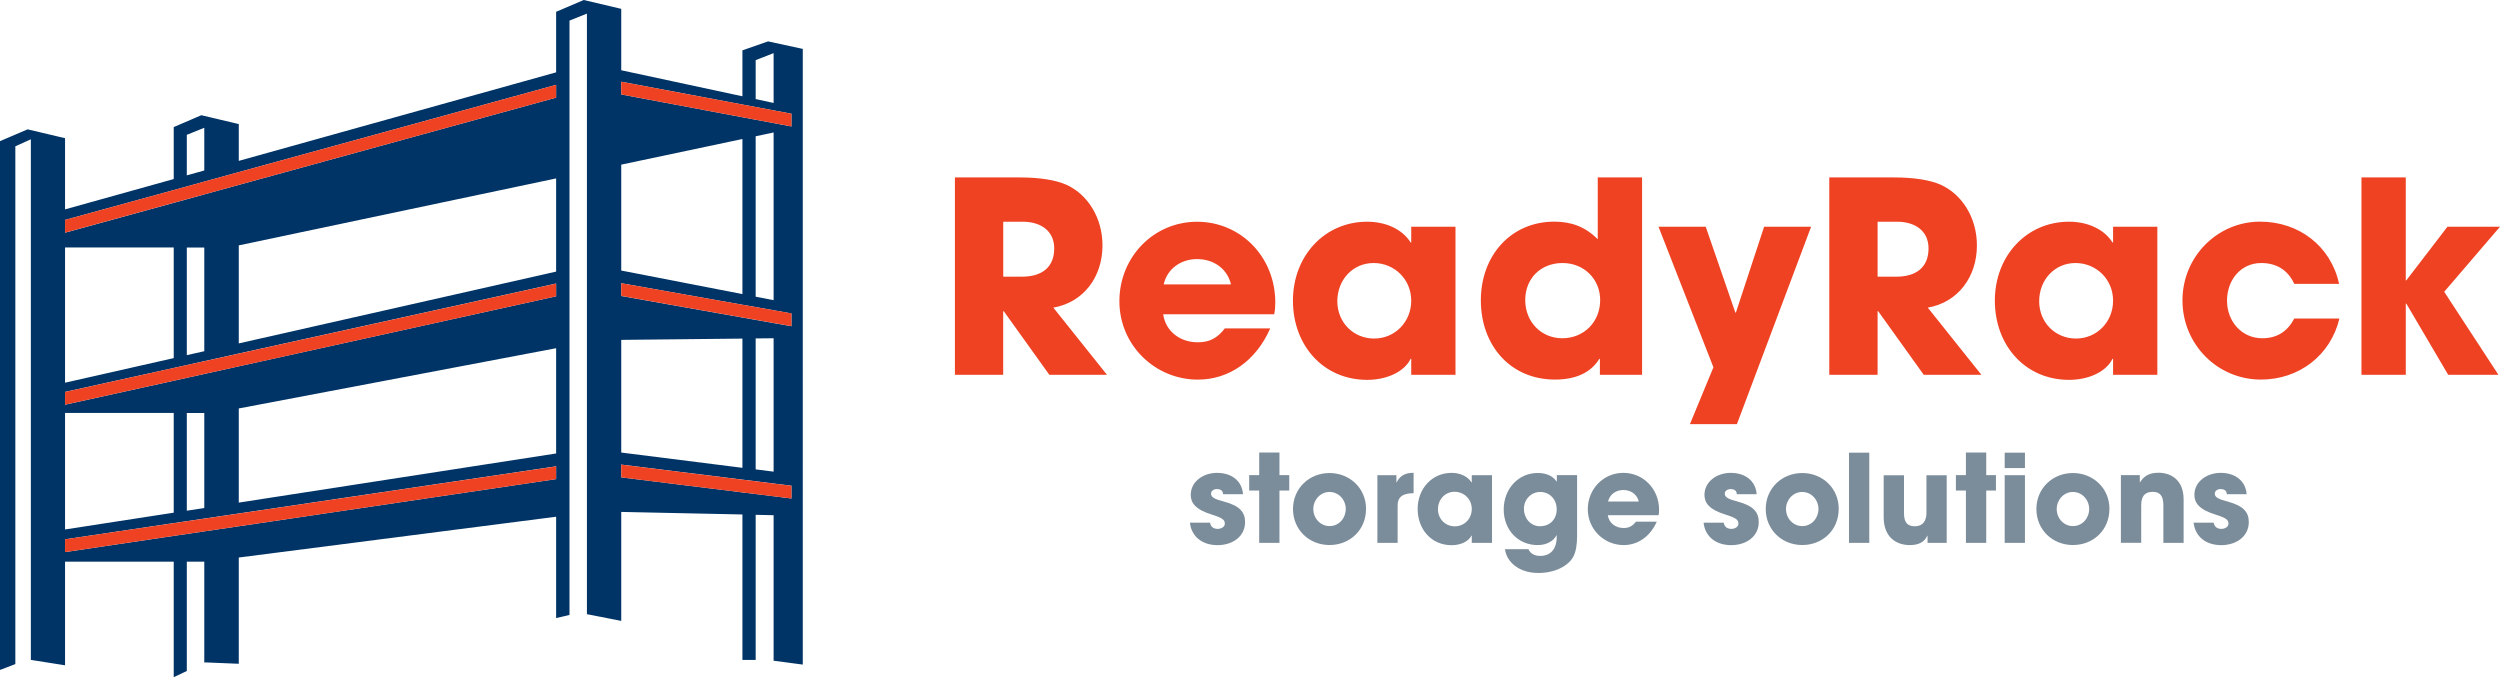 <svg viewBox="0 0 432 116.99" xmlns="http://www.w3.org/2000/svg" id="Layer_2"><defs><style>.cls-1{fill:#036;}.cls-2{fill:#7b8c9a;}.cls-3{fill:#ee4223;}</style></defs><g id="Layer_1-2"><path d="M136.76,86.14l-1.19-.15-1.89-.24-3.1-.38-2.29-.28-20.94-2.6v-2.21l20.94,2.6,2.29.28,3.1.39,1.89.23,1.19.15v2.21M107.35,58.73l20.94-.22v22.33l-20.94-2.64v-19.47ZM133.68,58.45v23.05l-3.1-.39v-22.63l3.1-.03ZM107.35,48.94l20.94,3.72,2.29.4,3.1.55,2.84.51.24.05v2.2l-.54-.1-2.54-.44-3.1-.55-2.29-.41-20.94-3.72v-2.2ZM107.35,28.45l20.94-4.43v26.8l-20.94-4.07v-18.31ZM133.68,22.89v28.98l-3.1-.6v-27.72l3.1-.66ZM107.35,14.12l20.94,3.94,2.29.43,3.1.58,3.08.58v2.2l-.33-.06-2.75-.52-3.1-.58-2.29-.43-20.94-3.94v-2.2ZM130.58,10.39l3.1-1.21v8.61l-3.1-.67v-6.73ZM96.1,16.87l-54.84,15.08-5.96,1.64-3.02.84-2.26.62-18.78,5.16v-2.21l18.78-5.16,2.26-.62,3.02-.84,5.96-1.64,54.84-15.08v2.21ZM96.1,46.93l-54.84,12.41v-16.94l54.84-11.57v16.11ZM32.28,61.37v-18.6h3.02v17.92l-3.02.68ZM96.1,51.2l-54.84,12.1-5.96,1.32-3.02.67-2.26.5-18.78,4.14v-2.21l18.78-4.14,2.26-.5,3.02-.67,5.96-1.32,54.84-12.1v2.21ZM96.1,78.36l-54.84,8.49v-16.27l54.84-10.41v18.19ZM32.28,88.24v-16.87h3.02v16.41l-3.02.47ZM96.1,82.79l-54.84,8.15-5.96.88-3.02.45-2.26.33-18.78,2.8v-2.21l18.78-2.8,2.26-.33,3.02-.45,5.96-.88,54.84-8.15v2.21ZM11.24,71.36h18.78v17.23l-18.78,2.9v-20.13ZM11.24,42.76h18.78v19.12l-18.78,4.25v-23.37ZM32.28,23.3l3.02-1.22v7.38l-3.02.84v-7ZM132.72,7.15l-4.43,1.55v7.94l-20.94-4.5V1.53l-6.48-1.53-4.77,2.04v10.46l-54.84,15.3v-6.36l-6.47-1.53-4.77,2.05v8.98l-18.78,5.24v-12.3l-6.47-1.53-4.77,2.04v91.34l.05.02,2.6-1V25.28l2.68-1.21v89.96l5.89.93h.02v-17.9h18.78v19.93h.05l2.21-1.04v-18.89h3.02v17.46l.12-.06,5.84.24v-18.36l54.84-7.05v17.51l2.31-.54V3.56l3.01-1.21v103.78l5.93,1.16v-18.83l20.94.44v25.09l.07.05h2.22v-25.08l3.1.07v25.14l5.04.67V8.45l-6-1.3Z" class="cls-1"></path><polyline points="96.1 14.66 96.1 16.87 41.26 31.95 35.3 33.59 32.28 34.42 30.02 35.04 11.24 40.2 11.24 38 30.02 32.84 32.28 32.22 35.3 31.38 41.26 29.74 96.1 14.66" class="cls-3"></polyline><polyline points="136.76 19.65 136.76 21.85 136.43 21.79 133.68 21.27 130.58 20.69 128.29 20.26 107.35 16.32 107.35 14.12 128.29 18.06 130.58 18.49 133.68 19.07 136.76 19.65" class="cls-3"></polyline><polyline points="96.1 49 96.1 51.2 41.26 63.31 35.3 64.62 32.28 65.29 30.02 65.79 11.24 69.93 11.24 67.73 30.02 63.58 32.28 63.08 35.3 62.42 41.26 61.1 96.1 49" class="cls-3"></polyline><polyline points="96.1 80.59 96.1 82.79 41.26 90.94 35.3 91.82 32.28 92.27 30.02 92.6 11.24 95.4 11.24 93.19 30.02 90.4 32.28 90.07 35.3 89.62 41.26 88.74 96.1 80.59" class="cls-3"></polyline><polyline points="136.76 54.16 136.76 56.36 136.22 56.26 133.68 55.82 130.58 55.26 128.29 54.86 107.35 51.14 107.35 48.94 128.29 52.66 130.58 53.06 133.68 53.61 136.52 54.11 136.76 54.16" class="cls-3"></polyline><polyline points="136.76 83.93 136.76 86.14 135.57 85.99 133.68 85.76 130.58 85.37 128.29 85.09 107.35 82.49 107.35 80.29 128.29 82.89 130.58 83.17 133.68 83.56 135.57 83.79 136.76 83.93" class="cls-3"></polyline><path d="M431.72,64.77h-8.67l-7.24-12.31h-.09v12.31h-7.66V30.66h7.66v17.79h.09l7.11-9.27h9.08l-9.64,11.24,9.36,14.33h0M404.2,49.05h-7.75c-1.1-2.4-3.09-3.6-5.71-3.6-3.51,0-5.91,2.9-5.91,6.5s2.54,6.5,6.09,6.5c2.58,0,4.38-1.2,5.53-3.41h7.8c-1.53,6.4-7.01,10.55-13.56,10.55-7.56,0-13.56-6.13-13.56-13.69s6.04-13.6,13.42-13.6c6.73,0,12.22,4.24,13.65,10.74h0ZM358.73,58.5c3.59,0,6.41-2.86,6.41-6.55s-2.91-6.5-6.5-6.5-6.27,2.9-6.27,6.6,2.81,6.45,6.36,6.45ZM372.79,64.77h-7.65v-2.77h-.1c-1.1,2.26-4.14,3.64-7.51,3.64-7.56,0-12.82-5.94-12.82-13.69s5.49-13.64,12.82-13.64c3.14,0,6.04,1.24,7.51,3.59h.1v-2.72h7.65v25.58h0ZM324.45,47.81h3.22c3.46,0,5.58-1.62,5.58-4.89,0-2.95-2.21-4.61-5.48-4.61h-3.32v9.49h0ZM342.39,64.77h-9.96l-7.89-11.01h-.09v11.01h-8.35V30.66h11.16c3.55,0,6.27.46,8.07,1.25,3.69,1.66,6.28,5.67,6.28,10.51,0,5.39-3.23,9.82-8.49,10.74l9.27,11.61ZM300.14,73.29h-8.12l4.06-9.82-9.49-24.29h8.16l5.12,14.84h.09l4.88-14.84h8.12l-12.82,34.11ZM269.96,58.45c3.73,0,6.55-2.81,6.55-6.6,0-3.55-2.72-6.4-6.5-6.4s-6.45,2.67-6.45,6.4,2.72,6.6,6.41,6.6h-.01ZM283.75,64.77h-7.29v-2.77h-.09c-1.43,2.35-4.01,3.59-7.66,3.59-7.75,0-12.82-5.94-12.82-13.69s5.21-13.6,12.68-13.6c2.95,0,5.35.87,7.52,3.04v-10.69h7.66v34.11ZM237.45,58.5c3.59,0,6.41-2.86,6.41-6.55s-2.91-6.5-6.5-6.5-6.27,2.9-6.27,6.6,2.81,6.45,6.36,6.45ZM251.51,64.77h-7.65v-2.77h-.1c-1.1,2.26-4.14,3.64-7.51,3.64-7.57,0-12.83-5.94-12.83-13.69s5.49-13.64,12.83-13.64c3.13,0,6.04,1.24,7.51,3.59h.1v-2.72h7.65v25.58h0ZM201.09,49.14h11.62c-.6-2.63-2.91-4.37-5.86-4.37-2.76,0-5.16,1.65-5.76,4.37ZM220.18,54.31h-19.18c.41,2.9,2.86,4.84,5.99,4.84,2.08,0,3.41-.78,4.66-2.4h7.84c-2.44,5.58-7.1,8.85-12.5,8.85-7.38,0-13.56-5.94-13.56-13.55s5.9-13.73,13.42-13.73,13.52,6.04,13.52,13.96c0,.74-.05,1.34-.19,2.03ZM173.36,47.81h3.23c3.45,0,5.58-1.62,5.58-4.89,0-2.95-2.22-4.61-5.49-4.61h-3.32v9.49h0ZM191.29,64.77h-9.96l-7.89-11.01h-.09v11.01h-8.34V30.66h11.16c3.54,0,6.26.46,8.07,1.25,3.68,1.66,6.27,5.67,6.27,10.51,0,5.39-3.23,9.82-8.49,10.74l9.27,11.61Z" class="cls-3"></path><path d="M388.23,85.4h-3.43c-.03-.67-.51-.89-1.08-.89s-1.01.34-1.01.78c0,.63.58.94,2.19,1.37,2.79.74,3.69,1.85,3.69,3.56,0,2.44-2.11,3.98-4.77,3.98s-4.51-1.5-4.76-3.88h3.47c.11.74.63,1.07,1.33,1.07.61,0,1.22-.35,1.22-.9,0-.65-.4-.99-2.15-1.54-2.95-.9-3.74-2.07-3.74-3.43,0-2.32,2.18-3.81,4.54-3.81,2.53,0,4.32,1.39,4.49,3.69h.01M377.33,93.81h-3.5v-6.5c0-1.58-.55-2.32-1.83-2.32-1.41,0-2,.78-2,2.36v6.45h-3.51v-11.7h3.27v1.24h.04c.73-1.2,1.77-1.65,3.19-1.65,2.1,0,4.34,1.18,4.34,4.64v7.46h0ZM358.2,90.91c1.65,0,2.81-1.39,2.81-2.95s-1.18-2.95-2.83-2.95c-1.54,0-2.78,1.35-2.78,2.95s1.21,2.95,2.8,2.95ZM364.51,87.92c0,3.67-2.78,6.26-6.31,6.26s-6.31-2.64-6.31-6.22,2.81-6.22,6.31-6.22,6.31,2.64,6.31,6.17h0ZM349.91,93.81h-3.5v-11.7h3.5v11.7ZM349.91,80.88h-3.5v-2.66h3.5v2.66ZM343.22,93.81h-3.51v-9.05h-1.73v-2.66h1.73v-3.9h3.51v3.9h1.68v2.66h-1.68v9.05ZM336.39,93.81h-3.31v-1.24h-.04c-.51,1.07-1.43,1.62-3.02,1.62-2.47,0-4.52-1.48-4.52-4.8v-7.27h3.51v6.56c0,1.54.54,2.26,1.88,2.26s2-.89,2-2.32v-6.49h3.5v11.7-.02ZM323.01,93.81h-3.5v-15.59h3.5v15.59ZM311.43,90.91c1.64,0,2.8-1.39,2.8-2.95s-1.18-2.95-2.83-2.95c-1.54,0-2.78,1.35-2.78,2.95s1.22,2.95,2.81,2.95ZM317.73,87.92c0,3.67-2.78,6.26-6.3,6.26s-6.31-2.64-6.31-6.22,2.8-6.22,6.31-6.22,6.3,2.64,6.3,6.17h0ZM303.56,85.4h-3.44c-.02-.67-.51-.89-1.07-.89s-1.01.34-1.01.78c0,.63.56.94,2.19,1.37,2.78.74,3.68,1.85,3.68,3.56,0,2.44-2.1,3.98-4.76,3.98s-4.52-1.5-4.77-3.88h3.48c.11.74.64,1.07,1.33,1.07.6,0,1.21-.35,1.21-.9,0-.65-.39-.99-2.14-1.54-2.95-.9-3.73-2.07-3.73-3.43,0-2.32,2.17-3.81,4.53-3.81,2.53,0,4.33,1.39,4.49,3.69h0ZM277.87,86.67h5.31c-.27-1.2-1.32-2-2.67-2-1.27,0-2.36.76-2.64,2ZM286.6,89.03h-8.77c.19,1.33,1.31,2.21,2.74,2.21.95,0,1.55-.36,2.13-1.1h3.59c-1.12,2.55-3.25,4.05-5.72,4.05-3.38,0-6.2-2.72-6.2-6.2s2.7-6.28,6.14-6.28,6.18,2.77,6.18,6.39c0,.34-.02.6-.08.93h-.01ZM266.14,90.93c1.71,0,2.86-1.23,2.86-2.91s-1.16-3.01-2.86-3.01c-1.57,0-2.81,1.31-2.81,2.91s1.12,3.02,2.81,3.02h0ZM268.99,92.78v-.34c-.53,1.12-1.84,1.75-3.27,1.75-3.42,0-5.88-2.64-5.88-6.16s2.5-6.3,5.88-6.3c1.52,0,2.68.57,3.25,1.47h.05v-1.1h3.5v10.46c0,1.58-.21,2.78-.63,3.59-.85,1.62-3.15,2.86-6.08,2.86-3.31,0-5.46-1.88-5.75-4.11h4.05c.39.86,1.18,1.16,2.04,1.16,1.77,0,2.85-1.16,2.85-3.29v.02ZM251.39,90.95c1.65,0,2.93-1.3,2.93-3s-1.33-2.97-2.98-2.97-2.86,1.33-2.86,3.02,1.29,2.95,2.91,2.95ZM257.82,93.81h-3.5v-1.26h-.05c-.5,1.03-1.9,1.66-3.44,1.66-3.46,0-5.86-2.72-5.86-6.26s2.51-6.24,5.86-6.24c1.43,0,2.77.57,3.44,1.65h.05v-1.24h3.5v11.7ZM241.51,93.81h-3.5v-11.7h3.29v1.24h.04c.62-1.24,1.59-1.65,2.93-1.65v3.52c-2.08.02-2.76.8-2.76,2.13v6.45ZM229.75,90.91c1.64,0,2.8-1.39,2.8-2.95s-1.18-2.95-2.83-2.95c-1.54,0-2.78,1.35-2.78,2.95s1.23,2.95,2.81,2.95ZM236.05,87.92c0,3.67-2.79,6.26-6.31,6.26s-6.31-2.64-6.31-6.22,2.81-6.22,6.31-6.22,6.31,2.64,6.31,6.17h0ZM221.09,93.81h-3.5v-9.05h-1.73v-2.66h1.73v-3.9h3.5v3.9h1.69v2.66h-1.69v9.05ZM214.79,85.4h-3.44c-.02-.67-.5-.89-1.07-.89s-1.01.34-1.01.78c0,.63.56.94,2.19,1.37,2.78.74,3.69,1.85,3.69,3.56,0,2.44-2.1,3.98-4.76,3.98s-4.52-1.5-4.77-3.88h3.48c.11.74.63,1.07,1.32,1.07.62,0,1.23-.35,1.23-.9,0-.65-.4-.99-2.15-1.54-2.95-.9-3.74-2.07-3.74-3.43,0-2.32,2.17-3.81,4.54-3.81,2.53,0,4.32,1.39,4.49,3.69h0Z" class="cls-2"></path></g></svg>